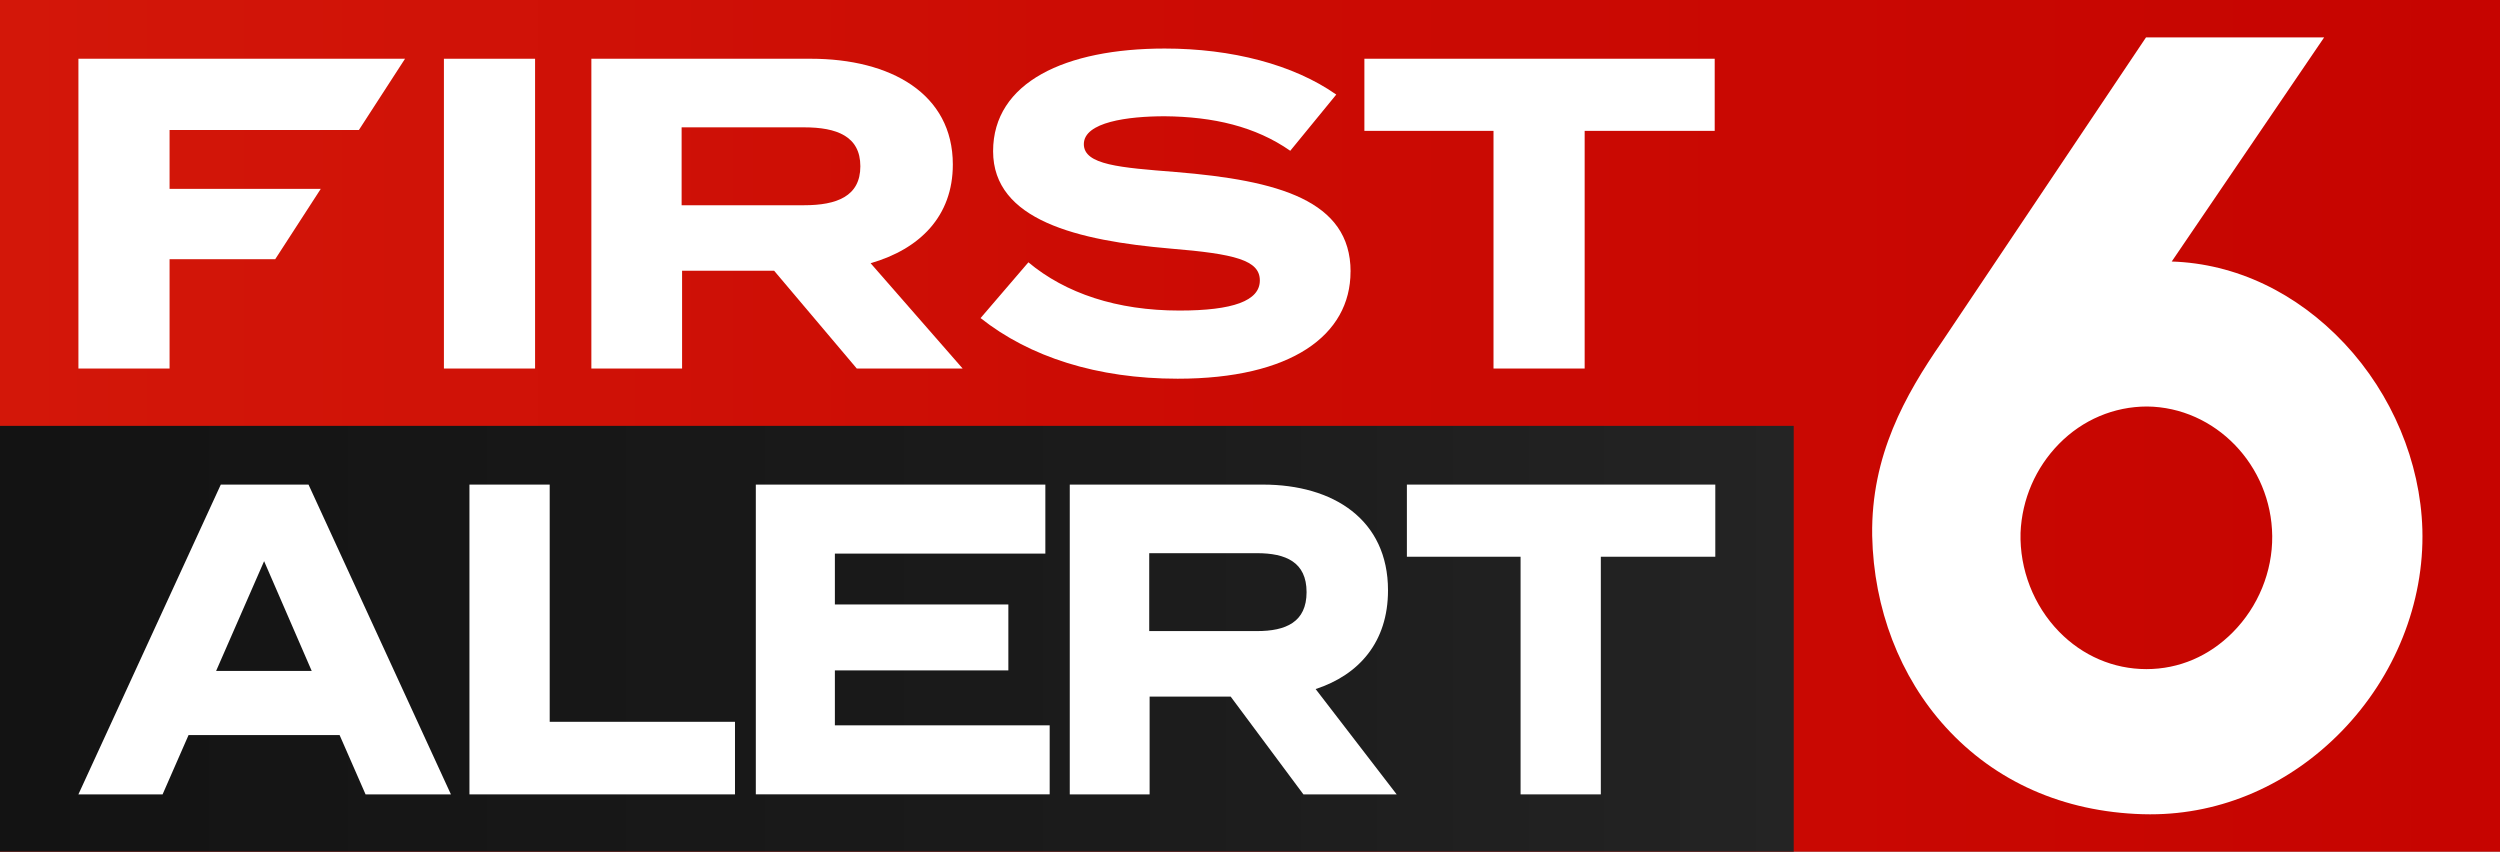 <?xml version="1.0" encoding="UTF-8"?><svg xmlns="http://www.w3.org/2000/svg" xmlns:xlink="http://www.w3.org/1999/xlink" viewBox="0 0 1203.49 410"><rect x="0" y="0" width="1203.49" height="410" fill="#808080" stroke="none"/><defs><style>.cls-1,.cls-2{fill:#fff;}.cls-1,.cls-3{fill-rule:evenodd;}.cls-4{fill:url(#linear-gradient-2);}.cls-3{fill:url(#linear-gradient);}</style><linearGradient id="linear-gradient" x1="0" y1="205" x2="1203.49" y2="205" gradientUnits="userSpaceOnUse"><stop offset="0" stop-color="#d31709"/><stop offset=".43" stop-color="#cc0c04"/><stop offset="1" stop-color="#c60400"/></linearGradient><linearGradient id="linear-gradient-2" x1="0" y1="307.5" x2="863.49" y2="307.5" gradientUnits="userSpaceOnUse"><stop offset="0" stop-color="#131313"/><stop offset=".62" stop-color="#1b1b1b"/><stop offset="1" stop-color="#242424"/></linearGradient></defs><g id="Red_Chip"><polygon id="Red_Chip-2" class="cls-3" points="1203.49 0 1203.49 410 0 410 0 0 1203.49 0 1203.49 0"/></g><g id="Black_Chip"><rect id="Black_Chip-2" class="cls-4" y="205" width="863.49" height="205"/></g><g id="ALERT"><g id="Alert_Curves"><path class="cls-2" d="M163.49,353.86h-72.72l-12.5,28.55h-40.53l68.55-149.13h42.23l68.55,149.13h-41.09l-12.5-28.55ZM150.05,322.97l-22.91-52.83-23.1,52.83h46.02Z"/><path class="cls-2" d="M353.82,347.47v34.94h-127.83v-149.13h38.63v114.19h89.2Z"/><path class="cls-2" d="M505.31,349.17v33.23h-141.46v-149.13h139.38v33.23h-101.32v24.5h83.51v31.74h-83.51v26.42h103.4Z"/><path class="cls-2" d="M627.46,382.41l-35.03-47.08h-39.01v47.08h-38.44v-149.13h92.98c33.9,0,60.22,16.83,60.22,50.92,0,24.93-14.01,40.69-34.84,47.51l39.01,50.7h-44.88ZM605.12,303.8c13.82,0,23.86-4.26,23.86-18.75s-10.04-18.75-23.86-18.75h-51.89v37.5h51.89Z"/><path class="cls-2" d="M825.74,268.01h-55.11v114.4h-38.63v-114.4h-54.73v-34.73h148.47v34.73Z"/></g></g><g id="FIRST"><g id="First_Curves"><path class="cls-2" d="M213.7,177.41V28.28h43.88v149.13h-43.88Z"/><path class="cls-2" d="M412.45,177.41l-39.79-47.08h-44.31v47.08h-43.67V28.28h105.61c38.5,0,68.4,16.83,68.4,50.92,0,24.93-15.92,40.69-39.58,47.51l44.31,50.7h-50.98ZM387.07,98.8c15.7,0,27.1-4.26,27.1-18.75s-11.4-18.75-27.1-18.75h-58.94v37.5h58.94Z"/><path class="cls-2" d="M650.14,130.75c0,30.68-28.61,51.56-83.24,51.56-38.72,0-71.2-10.44-94.86-29.19l23.02-26.84c17.85,14.91,42.59,23.22,72.7,23.22,25.81,0,38.72-4.69,38.72-14.49s-12.05-12.78-43.02-15.34c-44.74-3.84-85.39-13.63-85.39-46.87s34.85-49.43,82.6-49.43c32.27,0,61.95,7.67,82.6,22.16l-22.15,27.06c-16.78-11.72-37-16.4-60.44-16.62-17.64,0-38.93,2.77-38.93,13.42,0,10.01,17.42,11.29,44.31,13.42,49.26,4.05,84.1,13.63,84.1,47.93Z"/><path class="cls-2" d="M825.44,63.01h-62.59v114.4h-43.88V63.01h-62.16V28.28h168.64v34.73Z"/><polygon class="cls-2" points="154.42 90.91 81.63 90.91 81.63 62.58 172.77 62.58 194.98 28.28 37.75 28.28 37.75 177.41 81.63 177.41 81.63 124.79 132.48 124.79 154.42 90.91"/></g></g><g id="_6"><path id="_6-2" class="cls-1" d="M1035.31,392.01c-1.32,0-2.64-.02-3.95-.06-38.02-1.14-70.78-15.62-94.72-41.91-22.07-24.24-34.64-56.97-35.38-92.16v-.13c-.56-38.41,15.8-67.47,33.56-93.16l98.27-146.6h85.75l-73.38,107.9c30.7.98,60.1,14.91,83.14,39.45,22.89,24.39,36.57,57.02,37.52,89.52h0c.97,35.37-13.19,70.78-38.85,97.15-25.08,25.79-57.75,39.99-91.96,39.99h0ZM972.68,256.49c-.47,17.64,6.28,34.98,18.53,47.58,11.32,11.63,26.24,18.04,42.05,18.04s30.31-6.31,41.63-17.75c12.21-12.32,19.11-29.19,18.95-46.3-.34-34.05-27.37-62.03-60.25-62.37-15.95.02-31,6.4-42.38,17.97-11.27,11.48-17.86,26.68-18.53,42.82h0Z"/></g></svg>